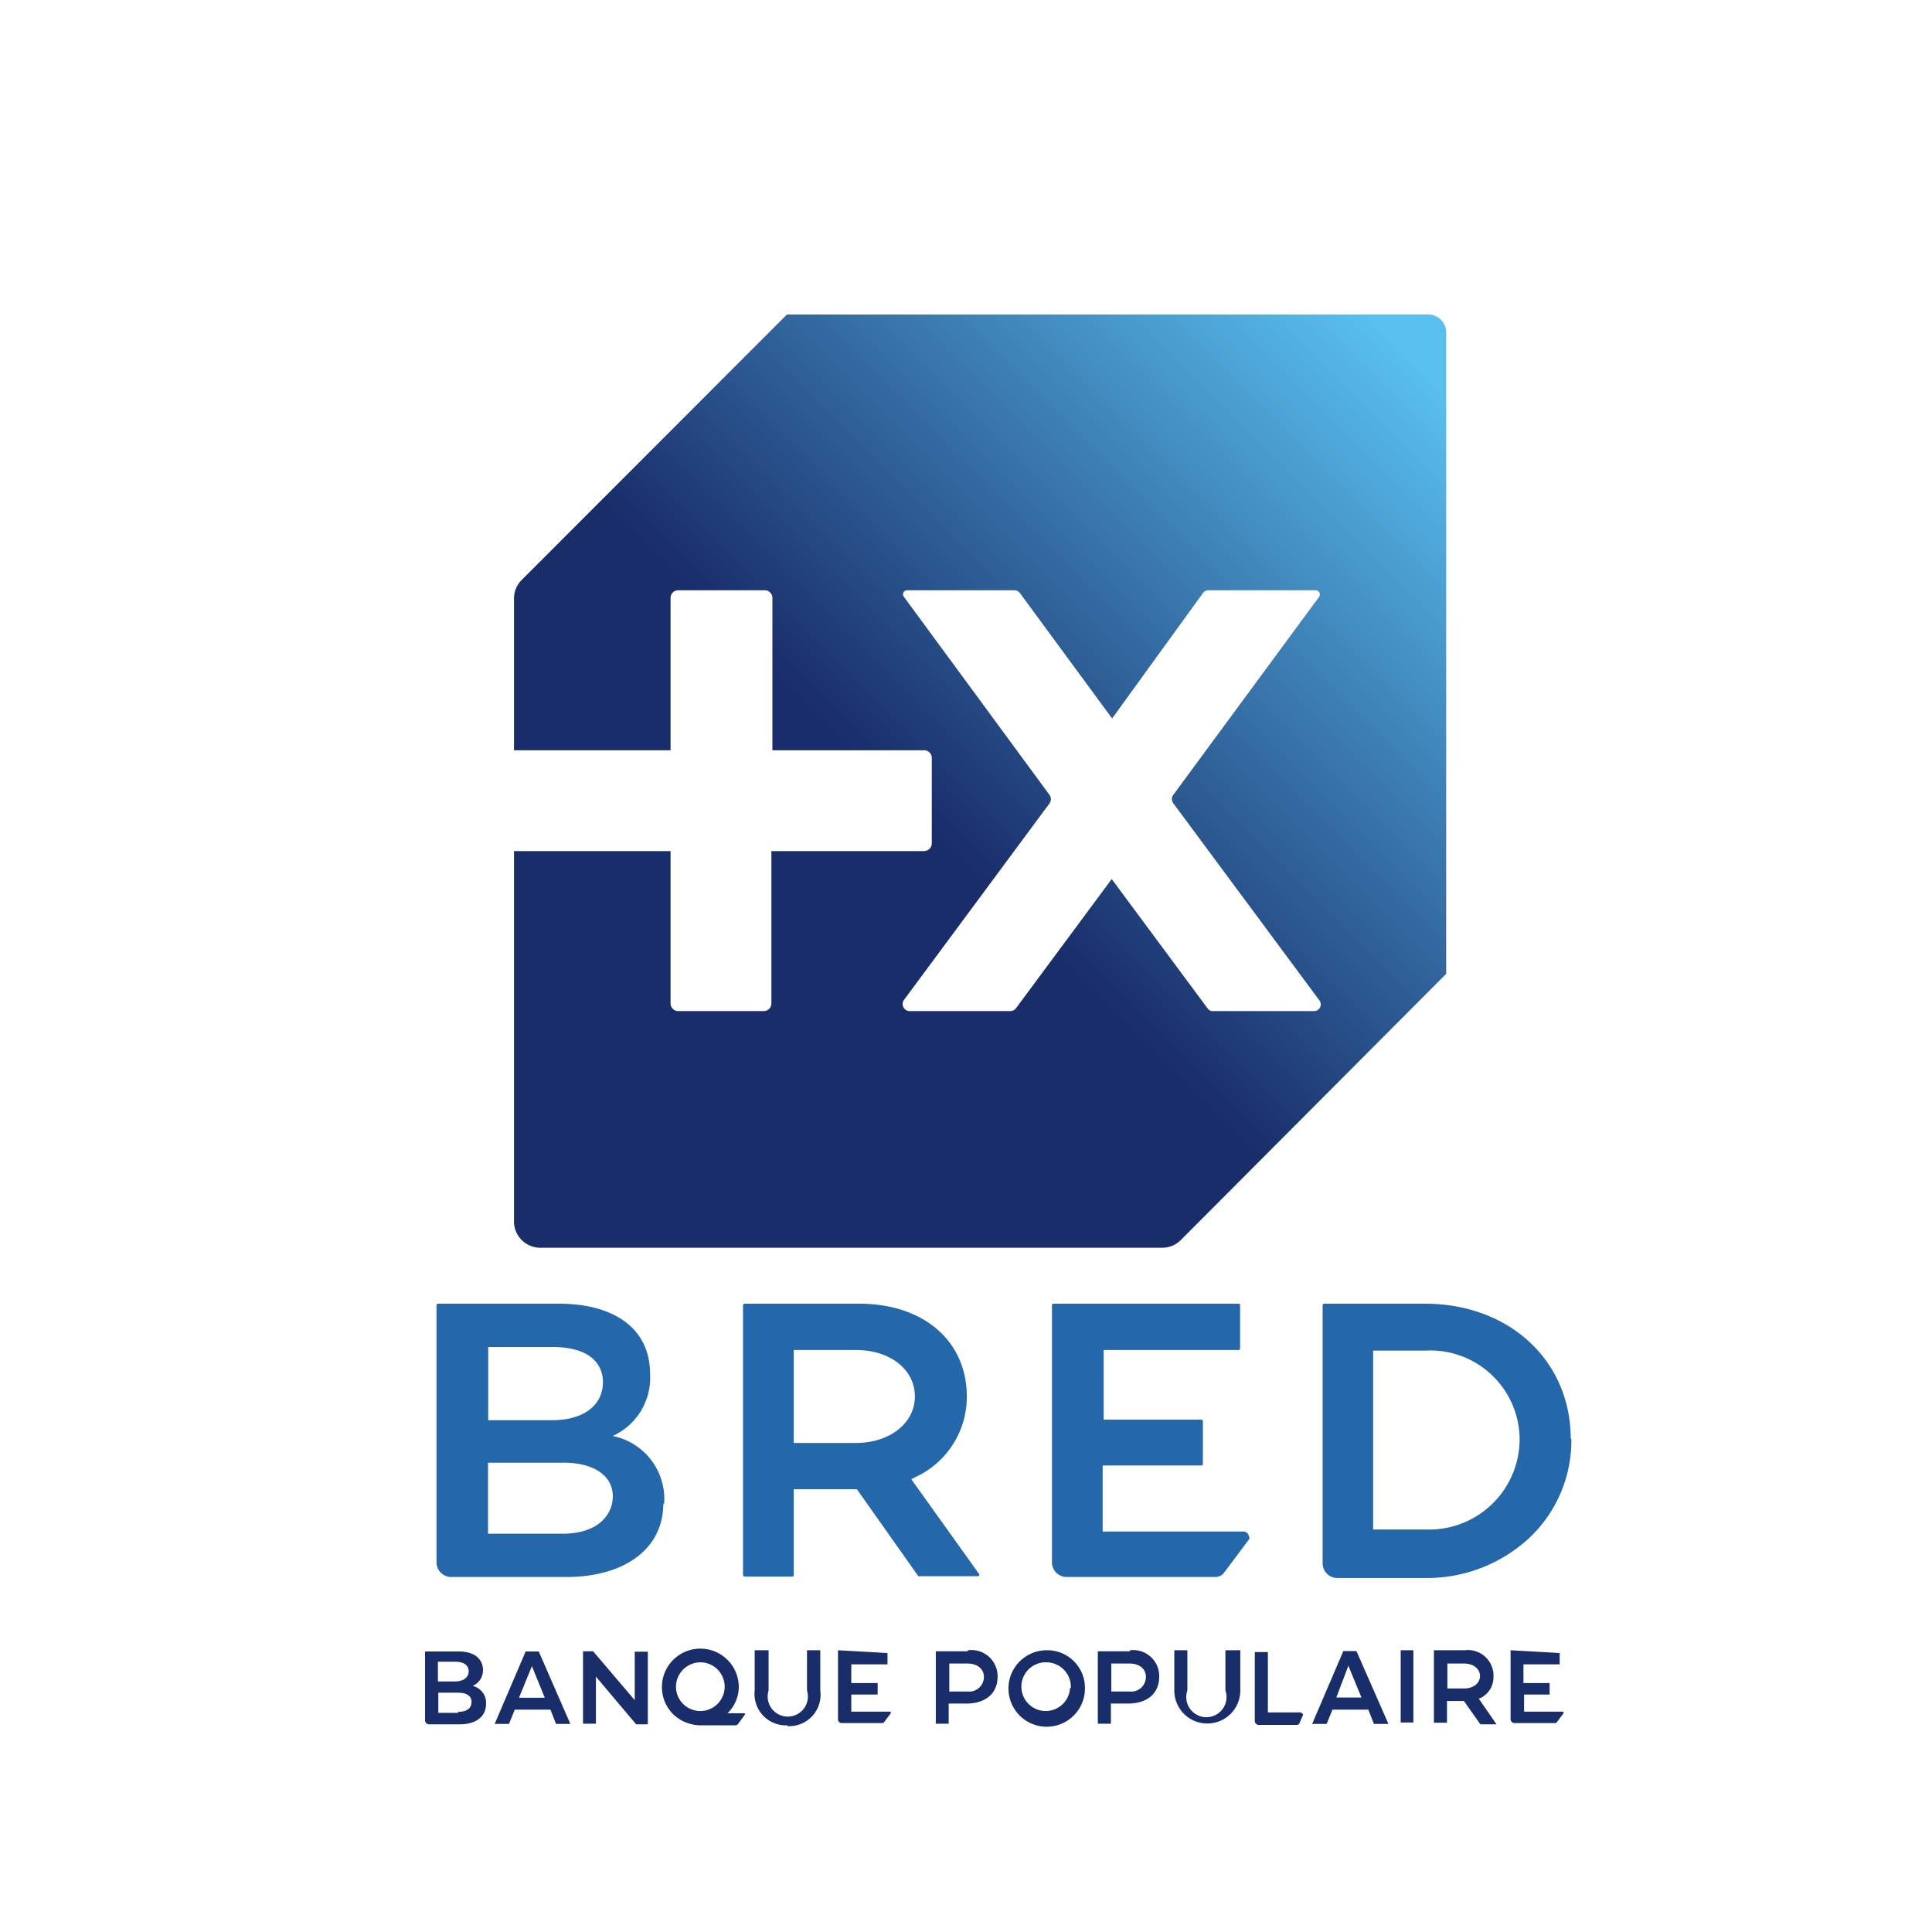 <?xml version="1.0" encoding="utf-8"?>
<svg id="a74f789c-cc91-482f-9583-00d8687b2ad1" data-name="Calque 1" xmlns="http://www.w3.org/2000/svg" xmlns:xlink="http://www.w3.org/1999/xlink" width="96" height="96" viewBox="0 0 96 96"><defs><linearGradient id="ff7e41ba-4500-44f2-bf17-54fc662548ad" x1="-1065.29" y1="217.07" x2="-1064.93" y2="217.07" gradientTransform="matrix(-126.67, 126.7, 126.7, 126.67, -162372.93, 107488.82)" gradientUnits="userSpaceOnUse"><stop offset="0" stop-color="#58bfee"/><stop offset="0.05" stop-color="#58bfee"/><stop offset="0.57" stop-color="#192d6a"/><stop offset="0.75" stop-color="#192d6a"/><stop offset="1" stop-color="#192d6a"/></linearGradient></defs><path id="b2f4c0c0-77b0-4ab8-922a-be115e34800e" data-name="path166" d="M39.1,15.63,25.92,28.82a1.3,1.3,0,0,0-.38.92h0v7.54h7.78V29.71a.38.38,0,0,1,.38-.38H38a.38.38,0,0,1,.38.38h0v7.57h7.53a.38.38,0,0,1,.39.38h0V41.9a.39.39,0,0,1-.39.39H38.33v7.57a.38.38,0,0,1-.38.38H33.7a.38.38,0,0,1-.38-.38h0V42.29H25.54V60.64A1.31,1.31,0,0,0,26.85,62h30.9a1.3,1.3,0,0,0,.92-.38h0L71.86,48.39V16.51a.89.89,0,0,0-.88-.88H39.1ZM59.78,29.46a.33.33,0,0,1,.26-.13h5.34a.21.21,0,0,1,.17.32h0l-7.26,9.86a.35.35,0,0,0,0,.39h0l7.27,9.81a.33.33,0,0,1-.26.53H60.21A.31.31,0,0,1,60,50.1h0l-4.76-6.42-4.75,6.41a.35.35,0,0,1-.28.15h-5a.35.35,0,0,1-.28-.57h0l7.22-9.75a.36.36,0,0,0,0-.42h0l-7.24-9.85a.2.2,0,0,1,.16-.32h5.33a.34.34,0,0,1,.28.14h0l4.58,6.23Z" style="fill:url(#ff7e41ba-4500-44f2-bf17-54fc662548ad)"/><g id="b570de1e-00c2-4344-bb76-5df44e66bf95" data-name="g295"><path id="fc2819c2-12fb-4e3d-b0bf-721e25fd18e3" data-name="path68" d="M70.23,82H69.6a0,0,0,0,0,0,0v3.59a0,0,0,0,0,0,0h.63a0,0,0,0,0,0,0V82.07a0,0,0,0,0,0,0" style="fill:#192d6a"/><path id="af436698-53a8-46dd-8018-65f6bfef5082" data-name="path72" d="M53.17,83.87A1.21,1.21,0,1,1,52,82.6a1.22,1.22,0,0,1,1.21,1.27M52,82a1.9,1.9,0,1,0,1.91,1.9A1.87,1.87,0,0,0,52,82" style="fill:#192d6a"/><path id="aa9cb8c7-46e0-4054-a7c3-c17bf191c8a4" data-name="path76" d="M56.13,84.05h-.91V82.66h.91c.49,0,.81.27.81.66a.73.73,0,0,1-.81.73m0-2H54.55s0,0,0,0v3.6a0,0,0,0,0,0,0h.65a0,0,0,0,0,0,0v-1h.83c1,0,1.57-.52,1.57-1.34A1.29,1.29,0,0,0,56.16,82" style="fill:#192d6a"/><path id="aee239d7-f7f4-46c1-8f3a-e10cd76594dc" data-name="path80" d="M48.08,84.05h-.91V82.66h.91c.48,0,.81.27.81.66a.73.73,0,0,1-.81.73m0-2H46.5s0,0,0,0v3.6a0,0,0,0,0,0,0h.64s0,0,0,0v-1H48c1,0,1.57-.52,1.57-1.34A1.3,1.3,0,0,0,48.1,82" style="fill:#192d6a"/><path id="e9e0b54e-bd1e-4098-83f2-031ca177305c" data-name="path84" d="M61.53,82h-.64s0,0,0,0v2A1,1,0,1,1,59,84v-2s0,0,0,0h-.65s0,0,0,0v2a1.64,1.64,0,1,0,3.28,0v-2s0,0,0,0" style="fill:#192d6a"/><path id="b4a21d0f-3ec4-4811-90b4-19623049690a" data-name="path88" d="M64.66,85.09H63v-3s0,0,0,0h-.65s0,0,0,0v3.42a.2.2,0,0,0,.2.2h1.89a.14.14,0,0,0,.13-.09l.18-.41v0a.07.07,0,0,0-.07-.07" style="fill:#192d6a"/><path id="b3785e7a-cbf3-4e1e-92cc-b8ac085f308b" data-name="path92" d="M66.4,84.35,67,82.77l.65,1.58Zm1-2.31a0,0,0,0,0,0,0h-.65s0,0,0,0l-1.55,3.62v0h.72l.29-.71h1.78l.28.71h.72v0Z" style="fill:#192d6a"/><path id="b38af04b-086e-41dd-8222-f265b24e17c2" data-name="path96" d="M71.92,82.66h.83c.46,0,.79.26.79.62s-.33.62-.79.62h-.83Zm1.55,1.73.06,0a1.15,1.15,0,0,0,.68-1.08A1.27,1.27,0,0,0,72.78,82H71.25s0,0,0,0v3.6a0,0,0,0,0,0,0h.65a0,0,0,0,0,0,0V84.52h.84l.82,1.16h.8a0,0,0,0,0,0,0Z" style="fill:#192d6a"/><path id="bbff1f6f-3848-4919-bc20-93db137cdbc3" data-name="path100" d="M22.78,85.11h-1v-1h1c.41,0,.65.17.65.45s-.17.5-.67.5m-1-2.49h.85c.61,0,.68.33.68.47,0,.31-.26.51-.68.51h-.85Zm1.74,1.2-.07,0,.06,0A.85.85,0,0,0,24,83c0-.59-.45-.94-1.21-.94H21.12s0,0,0,0v3.42a.2.2,0,0,0,.2.2h1.53c.79,0,1.3-.38,1.3-1a.86.86,0,0,0-.6-.89" style="fill:#192d6a"/><path id="b52608d3-5b56-4207-91a4-2854de4ea35c" data-name="path104" d="M32.19,85.67v-3.6s0,0,0,0h-.65s0,0,0,0v2.41l-2.07-2.43h-.5s0,0,0,0v3.6a0,0,0,0,0,0,0h.64s0,0,0,0V83.31l2,2.37h.53a0,0,0,0,0,0,0" style="fill:#192d6a"/><path id="f620a315-2020-4314-80d0-e7a8cb8ad704" data-name="path108" d="M39.12,85.77A1.56,1.56,0,0,0,40.76,84v-2s0,0,0,0H40.1s0,0,0,0v2a1,1,0,1,1-1.91,0v-2s0,0,0,0H37.5s0,0,0,0v2a1.56,1.56,0,0,0,1.64,1.73" style="fill:#192d6a"/><path id="b6bafc89-0732-411f-bc56-d790ff37b604" data-name="path112" d="M75.06,82s0,0,0,0v3.42a.2.2,0,0,0,.2.2h2a.14.14,0,0,0,.11-.06l.33-.44s0,0,0,0a.07.07,0,0,0-.07-.07H75.73V84.2H77s0,0,0,0v-.57s0,0,0,0h-1.3v-.93h1.8s0,0,0,0v-.56s0,0,0,0Z" style="fill:#192d6a"/><path id="f86cff12-71a2-461e-b6cb-72dfcb739362" data-name="path116" d="M41.64,82s0,0,0,0v3.42a.19.19,0,0,0,.19.2h2a.13.13,0,0,0,.11-.06l.33-.44s0,0,0,0a.07.07,0,0,0-.07-.07H42.3V84.2h1.31l0,0v-.57a0,0,0,0,0,0,0H42.3v-.93h1.8s0,0,0,0v-.56s0,0,0,0Z" style="fill:#192d6a"/><path id="a142adbb-b95a-4908-826b-4e638e49c6ee" data-name="path120" d="M33.59,83.87A1.21,1.21,0,1,0,34.8,82.6a1.22,1.22,0,0,0-1.21,1.27M37,85.21s0,0,0,0l-.33.46a.17.17,0,0,1-.12.06H34.78a2,2,0,0,1-1.34-.56,1.91,1.91,0,0,1-.55-1.34,1.91,1.91,0,0,1,3.82,0,1.86,1.86,0,0,1-.48,1.22l-.08.08.81,0a.07.07,0,0,1,.07.07" style="fill:#192d6a"/><path id="fbe6da84-edce-4b0f-97a9-cdb055c42e9e" data-name="path124" d="M27.07,84.36H25.79l.64-1.57Zm-.3-2.3a0,0,0,0,0,0,0h-.65a0,0,0,0,0,0,0l-1.54,3.6s0,0,0,0h.71l.29-.71h1.77l.28.71h.71s0,0,0,0Z" style="fill:#192d6a"/></g><g id="bd83a723-f73e-4b48-a5dc-e3d5b857dffa" data-name="g278"><path id="b84be4bc-bf28-4120-933f-bb4305fbabd3" data-name="path128" d="M24.26,70.57h3.16c1.57,0,2.54-.73,2.54-1.9,0-.53-.25-1.74-2.54-1.74H24.26Zm6.19,3.78c0-1-.91-1.67-2.44-1.67H24.25v3.53h3.68c1.86,0,2.52-1,2.52-1.86m2.51.37c0,2.21-1.89,3.64-4.82,3.64H22.42a.73.73,0,0,1-.73-.73V64.85a.08.08,0,0,1,.08-.07h6c2.83,0,4.53,1.3,4.53,3.47a3.17,3.17,0,0,1-1.65,3l-.2.1.23.06A3.19,3.19,0,0,1,33,74.72" style="fill:#2567ab"/><path id="a1ff4227-96bd-4a18-96e3-153f11eac170" data-name="path132" d="M45.46,69.39c0-1.34-1.23-2.31-2.93-2.31H39.44V71.7h3.09c1.7,0,2.93-1,2.93-2.31m3.15,8.93a.08.08,0,0,1-.07,0H45.69a.06.06,0,0,1-.06,0L42.58,74H39.44v4.26a.07.07,0,0,1-.08.08H37a.08.08,0,0,1-.08-.08V64.86a.09.09,0,0,1,.08-.08h5.69c3.2,0,5.35,1.85,5.35,4.61a4.39,4.39,0,0,1-2.54,4h0l-.22.11,3.37,4.71a.08.08,0,0,1,0,.08" style="fill:#2567ab"/><path id="b11cb9a4-3e81-411a-b2c5-7cd2e14a9ba9" data-name="path136" d="M62.09,76.36a.3.3,0,0,1-.05.16l-1.22,1.63a.54.54,0,0,1-.42.21H53a.73.73,0,0,1-.73-.73V64.85a.07.07,0,0,1,.07-.07h9.2a.07.07,0,0,1,.08.07V67a.08.08,0,0,1-.08.08h-6.7v3.46h4.85a.08.08,0,0,1,.08.08v2.12a.07.07,0,0,1-.08.08H54.79v3.28h7a.28.28,0,0,1,.27.28" style="fill:#2567ab"/><path id="f272ac58-547c-49d1-85cc-f5c3677e954e" data-name="path140" d="M75.51,71.51a4.44,4.44,0,0,0-4.68-4.4h-2.6V76h2.6a4.5,4.5,0,0,0,4.68-4.52m2.57,0A6.65,6.65,0,0,1,76,76.41a7.47,7.47,0,0,1-5.19,2H66.45a.73.73,0,0,1-.73-.73V64.85a.08.08,0,0,1,.08-.07h5c4.2,0,7.25,2.83,7.25,6.73" style="fill:#2567ab"/></g></svg>